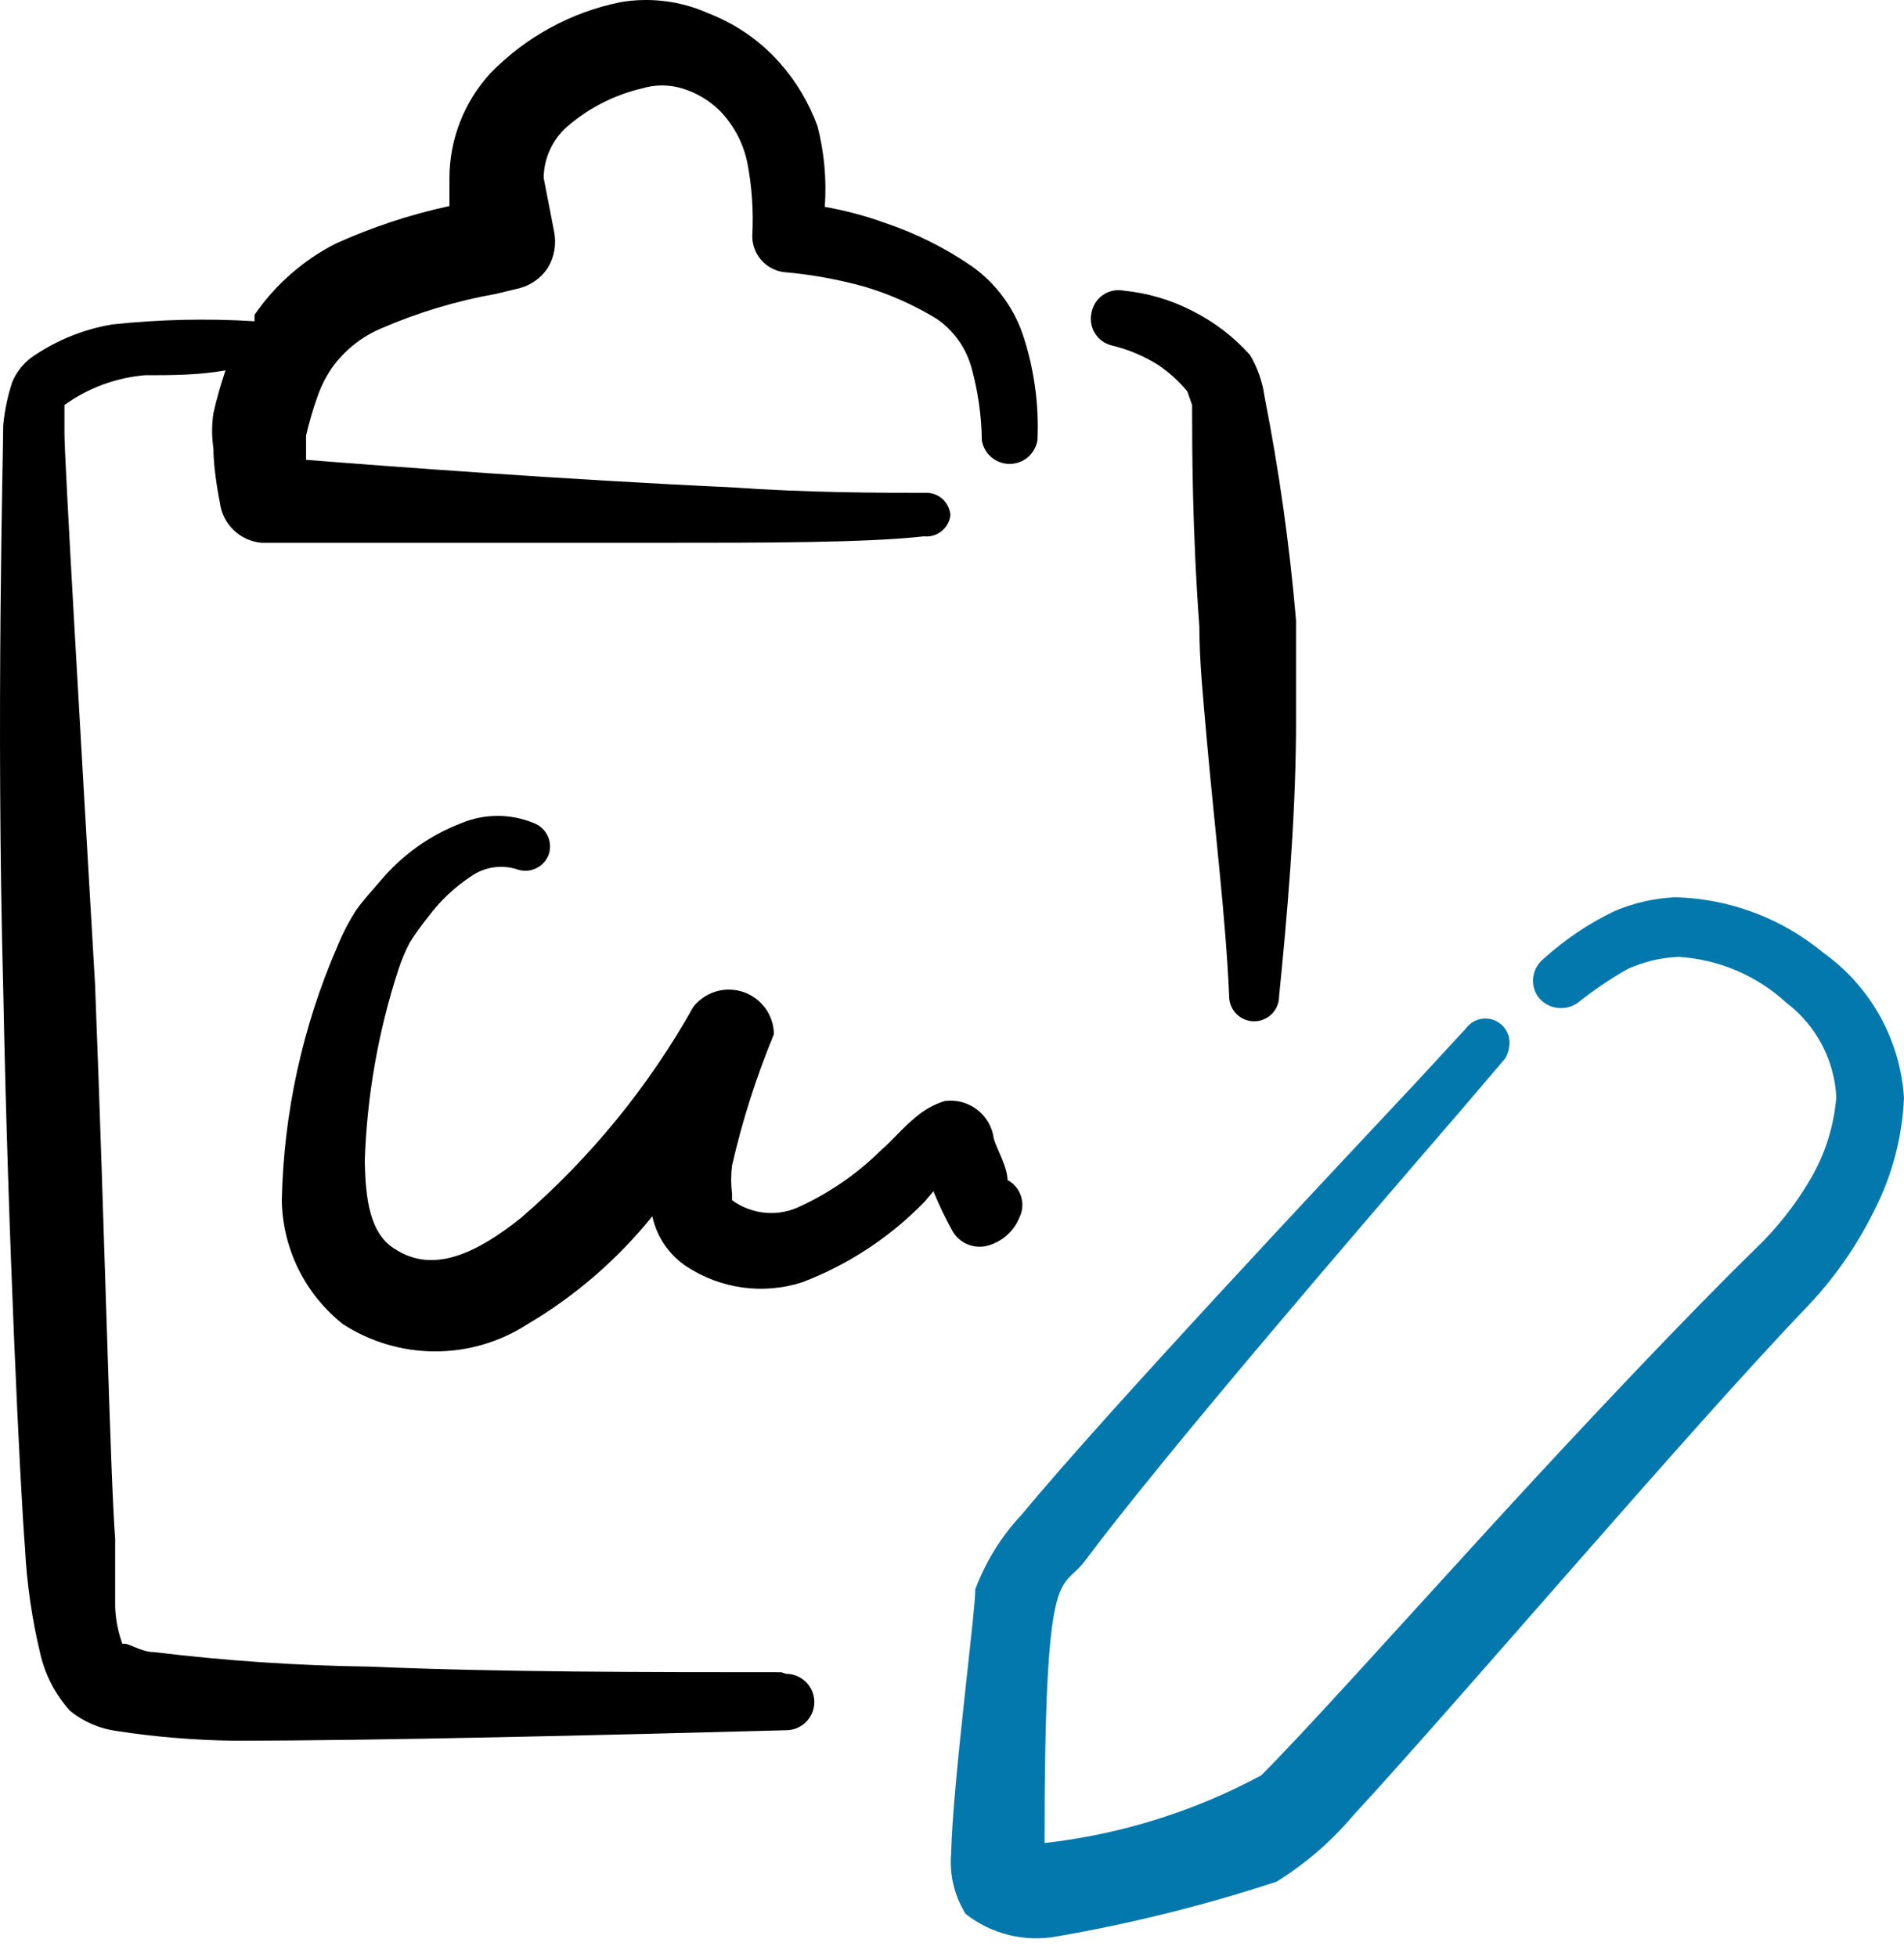 <?xml version="1.0" encoding="UTF-8"?> <svg xmlns="http://www.w3.org/2000/svg" width="72" height="74" viewBox="0 0 72 74" fill="none"><path fill-rule="evenodd" clip-rule="evenodd" d="M68.953 36.023C67.374 34.714 65.4 33.973 63.349 33.922C62.562 33.958 61.789 34.133 61.064 34.44C60.088 34.906 59.185 35.511 58.384 36.237C58.166 36.406 58.023 36.652 57.983 36.925C57.943 37.197 58.011 37.474 58.171 37.699C58.345 37.918 58.597 38.063 58.874 38.102C59.152 38.142 59.434 38.074 59.663 37.912C60.259 37.437 60.89 37.01 61.551 36.633C62.156 36.359 62.807 36.204 63.47 36.176C64.99 36.267 66.432 36.88 67.552 37.912C68.107 38.332 68.564 38.869 68.89 39.485C69.216 40.1 69.404 40.779 69.44 41.475C69.354 42.548 69.032 43.588 68.496 44.521C67.917 45.521 67.2 46.434 66.364 47.231C63.866 49.668 60.029 53.719 56.404 57.678C52.78 61.638 49.399 65.414 47.693 67.12C45.151 68.488 42.369 69.356 39.5 69.678C39.5 58.805 40.109 60.236 41.023 59.018C44.069 54.937 51.683 46.105 55.155 42.084L56.922 40.013C57.003 39.873 57.054 39.717 57.074 39.556C57.105 39.354 57.066 39.147 56.965 38.969C56.863 38.791 56.705 38.652 56.515 38.575C56.326 38.497 56.115 38.486 55.918 38.543C55.721 38.599 55.549 38.72 55.429 38.886L53.602 40.866C49.947 44.764 41.906 53.323 38.617 57.282C37.86 58.093 37.27 59.045 36.881 60.084C36.881 60.998 36.028 67.424 35.967 70.074C35.898 70.875 36.09 71.676 36.515 72.358C36.996 72.736 37.551 73.007 38.145 73.154C38.738 73.301 39.355 73.32 39.957 73.211C42.775 72.725 45.554 72.033 48.272 71.14C49.362 70.465 50.338 69.622 51.165 68.643C55.186 64.287 63.958 53.962 68.374 49.363C69.382 48.298 70.224 47.086 70.872 45.77C71.551 44.446 71.935 42.992 71.999 41.506C71.93 40.423 71.62 39.37 71.094 38.421C70.567 37.473 69.835 36.654 68.953 36.023Z" fill="#FF6600" style="&#10; fill: #0378ac;&#10;"></path><path fill-rule="evenodd" clip-rule="evenodd" d="M29.544 63.221C24.671 63.221 18.853 63.221 13.95 63.008C11.231 62.971 8.516 62.788 5.817 62.459C5.3 62.459 4.812 62.064 4.63 62.155C4.465 61.705 4.373 61.232 4.355 60.754V58.165C4.173 55.942 3.96 46.531 3.594 37.211C3.015 27.252 2.437 17.353 2.437 16.378V15.312C3.331 14.668 4.384 14.279 5.482 14.186C6.457 14.186 7.493 14.186 8.528 14.003C8.348 14.533 8.195 15.071 8.071 15.617C8.004 16.061 8.004 16.513 8.071 16.957C8.071 17.84 8.315 18.998 8.315 18.998C8.363 19.395 8.547 19.764 8.835 20.042C9.124 20.319 9.5 20.488 9.899 20.521C9.899 20.521 17.696 20.521 24.884 20.521C28.935 20.521 32.773 20.521 34.935 20.277C35.173 20.303 35.412 20.234 35.599 20.086C35.787 19.938 35.91 19.722 35.94 19.485C35.933 19.365 35.901 19.248 35.848 19.14C35.795 19.032 35.721 18.935 35.63 18.856C35.54 18.777 35.434 18.716 35.32 18.678C35.206 18.64 35.086 18.624 34.966 18.632C33.26 18.632 30.58 18.632 27.564 18.419C21.534 18.145 14.62 17.627 11.574 17.384V16.47C11.688 15.975 11.83 15.487 12 15.008C12.134 14.62 12.318 14.251 12.549 13.912C13.02 13.253 13.662 12.737 14.407 12.419C15.802 11.814 17.264 11.374 18.762 11.109L19.645 10.896C20.081 10.78 20.46 10.51 20.711 10.135C20.961 9.725 21.048 9.236 20.955 8.764L20.559 6.724C20.563 6.337 20.653 5.957 20.821 5.609C20.99 5.262 21.233 4.956 21.534 4.714C22.328 4.049 23.267 3.58 24.275 3.343C24.771 3.192 25.301 3.192 25.798 3.343C26.338 3.506 26.829 3.799 27.229 4.196C27.757 4.743 28.117 5.43 28.265 6.175C28.437 7.078 28.498 7.999 28.448 8.917C28.445 9.25 28.564 9.574 28.782 9.826C29.001 10.079 29.305 10.243 29.636 10.287C30.666 10.376 31.685 10.559 32.681 10.835C33.644 11.121 34.565 11.531 35.422 12.054C36.058 12.492 36.522 13.138 36.732 13.881C36.983 14.784 37.116 15.716 37.128 16.653C37.17 16.901 37.299 17.126 37.492 17.288C37.684 17.45 37.927 17.539 38.179 17.539C38.431 17.539 38.674 17.45 38.866 17.288C39.059 17.126 39.187 16.901 39.23 16.653C39.297 15.268 39.1 13.883 38.651 12.571C38.289 11.567 37.631 10.696 36.763 10.074C35.748 9.376 34.641 8.823 33.473 8.429C32.73 8.162 31.966 7.958 31.189 7.82C31.263 6.797 31.171 5.768 30.915 4.774C30.587 3.876 30.091 3.049 29.453 2.338C28.726 1.529 27.818 0.903 26.803 0.51C25.754 0.037 24.587 -0.112 23.453 0.084C21.586 0.466 19.878 1.4 18.549 2.764C17.555 3.844 17.001 5.256 16.995 6.724V7.79C15.507 8.111 14.057 8.591 12.671 9.221C11.45 9.85 10.404 10.771 9.625 11.901C9.625 11.901 9.625 12.054 9.625 12.145C7.827 12.034 6.024 12.075 4.234 12.267C3.139 12.453 2.098 12.88 1.188 13.515C0.863 13.758 0.61 14.084 0.457 14.46C0.287 14.984 0.175 15.525 0.122 16.074C0.122 17.049 -0.152 27.16 0.122 37.394C0.305 46.774 0.761 56.246 0.944 58.5C1.012 59.855 1.206 61.201 1.523 62.52C1.708 63.325 2.096 64.07 2.65 64.683C3.158 65.094 3.769 65.357 4.416 65.444C5.878 65.668 7.354 65.79 8.833 65.81C14.254 65.81 22.935 65.597 29.727 65.414C30.01 65.414 30.281 65.302 30.481 65.102C30.681 64.902 30.793 64.63 30.793 64.348C30.793 64.065 30.681 63.794 30.481 63.594C30.281 63.394 30.01 63.282 29.727 63.282L29.544 63.221Z" fill="black"></path><path fill-rule="evenodd" clip-rule="evenodd" d="M42.034 13.059C42.671 13.21 43.279 13.467 43.831 13.82C44.229 14.095 44.588 14.422 44.897 14.795L45.08 15.313C45.08 16.836 45.08 19.973 45.354 23.688C45.354 25.029 45.506 26.46 45.628 27.891C45.932 31.303 46.359 34.775 46.481 37.668C46.481 37.792 46.505 37.915 46.553 38.029C46.6 38.144 46.669 38.248 46.757 38.336C46.845 38.423 46.949 38.493 47.063 38.54C47.178 38.588 47.301 38.612 47.425 38.612C47.549 38.612 47.672 38.588 47.786 38.54C47.901 38.493 48.005 38.423 48.093 38.336C48.18 38.248 48.25 38.144 48.297 38.029C48.345 37.915 48.369 37.792 48.369 37.668C48.674 34.622 48.978 31.181 49.009 27.709V23.445C48.766 20.613 48.37 17.797 47.821 15.008C47.745 14.449 47.559 13.911 47.273 13.425C46.654 12.733 45.91 12.165 45.08 11.749C44.272 11.335 43.394 11.077 42.491 10.988C42.354 10.962 42.214 10.963 42.079 10.992C41.943 11.021 41.815 11.077 41.701 11.156C41.587 11.236 41.491 11.338 41.417 11.455C41.344 11.573 41.294 11.704 41.272 11.841C41.217 12.103 41.265 12.376 41.407 12.603C41.549 12.831 41.774 12.994 42.034 13.059Z" fill="black"></path><path fill-rule="evenodd" clip-rule="evenodd" d="M37.49 47.049C37.731 46.962 37.951 46.825 38.135 46.646C38.319 46.468 38.462 46.252 38.556 46.013C38.675 45.766 38.693 45.482 38.608 45.221C38.523 44.96 38.341 44.742 38.099 44.612C38.099 44.125 37.703 43.455 37.581 43.059C37.555 42.842 37.486 42.633 37.378 42.443C37.27 42.253 37.125 42.087 36.952 41.954C36.779 41.821 36.581 41.723 36.37 41.667C36.159 41.611 35.939 41.597 35.723 41.627C35.319 41.752 34.946 41.96 34.627 42.236C34.139 42.633 33.652 43.211 33.347 43.455C32.464 44.337 31.433 45.058 30.302 45.587C29.888 45.798 29.424 45.89 28.962 45.852C28.499 45.815 28.056 45.649 27.682 45.374C27.682 45.374 27.682 45.374 27.682 45.13C27.638 44.776 27.638 44.418 27.682 44.064C28.07 42.368 28.6 40.707 29.266 39.099C29.262 38.747 29.149 38.404 28.942 38.118C28.734 37.832 28.444 37.618 28.11 37.504C27.775 37.391 27.414 37.383 27.076 37.484C26.738 37.584 26.439 37.787 26.22 38.064C24.528 41.082 22.322 43.782 19.702 46.044C18.058 47.353 16.413 48.176 14.951 47.231C13.976 46.653 13.824 45.313 13.793 43.912C13.873 41.437 14.303 38.986 15.073 36.633C15.187 36.286 15.33 35.95 15.499 35.627C15.714 35.289 15.948 34.964 16.2 34.653C16.645 34.055 17.192 33.54 17.814 33.13C18.059 32.958 18.34 32.844 18.635 32.797C18.931 32.75 19.233 32.77 19.52 32.856C19.75 32.947 20.007 32.943 20.235 32.846C20.462 32.749 20.643 32.567 20.738 32.338C20.782 32.222 20.803 32.099 20.799 31.975C20.795 31.851 20.767 31.729 20.716 31.615C20.665 31.502 20.593 31.4 20.502 31.315C20.412 31.23 20.306 31.164 20.19 31.12C19.755 30.939 19.289 30.846 18.819 30.846C18.349 30.846 17.883 30.939 17.448 31.12C16.266 31.571 15.218 32.315 14.403 33.282C14.007 33.739 13.732 34.044 13.489 34.379C13.201 34.821 12.956 35.29 12.758 35.78C11.441 38.811 10.727 42.069 10.656 45.374C10.669 46.278 10.884 47.169 11.285 47.98C11.685 48.791 12.261 49.503 12.971 50.064C14.01 50.735 15.221 51.092 16.459 51.092C17.696 51.092 18.907 50.735 19.946 50.064C21.752 48.998 23.351 47.616 24.667 45.983C24.833 46.754 25.291 47.431 25.946 47.871C26.585 48.294 27.311 48.569 28.07 48.675C28.829 48.78 29.602 48.714 30.332 48.48C32.079 47.815 33.659 46.775 34.962 45.434L35.297 45.038C35.511 45.56 35.755 46.068 36.028 46.561C36.174 46.803 36.401 46.985 36.669 47.074C36.937 47.164 37.228 47.154 37.49 47.049Z" fill="black"></path></svg> 